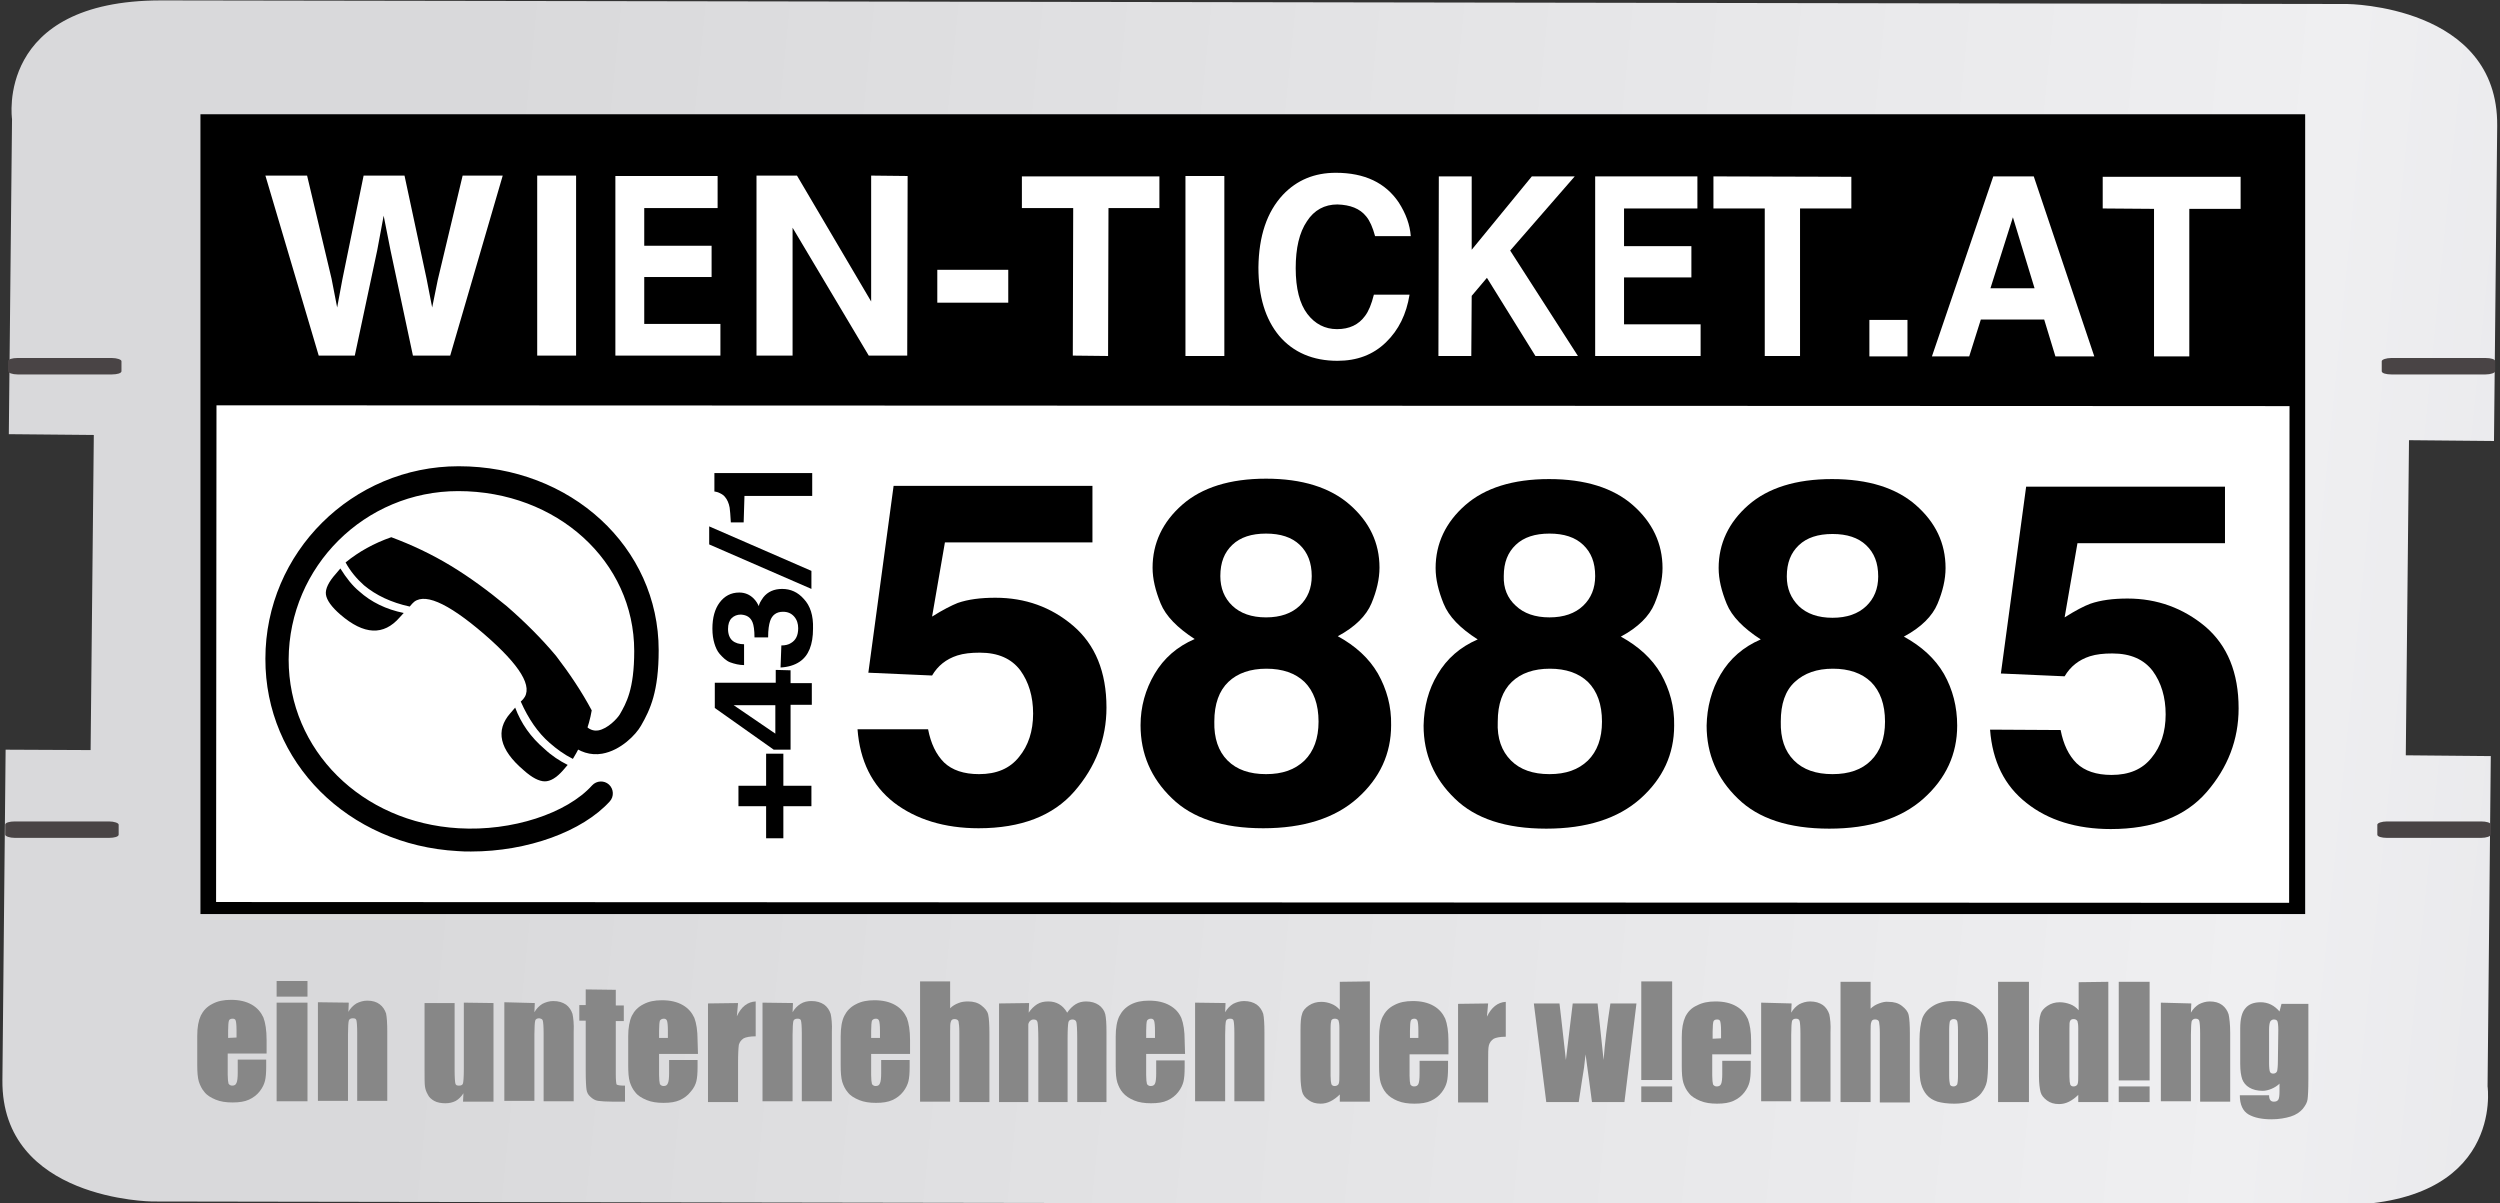 <?xml version="1.0" encoding="UTF-8"?>
<!-- Generator: Adobe Illustrator 24.1.0, SVG Export Plug-In . SVG Version: 6.00 Build 0)  -->
<svg xmlns="http://www.w3.org/2000/svg" xmlns:xlink="http://www.w3.org/1999/xlink" version="1.1" id="Ebene_1" x="0px" y="0px" viewBox="0 0 623.6 300.2" style="enable-background:new 0 0 623.6 300.2;" xml:space="preserve">
<rect x="0" y="0" width="623.6" height="300.2" fill="#333333" stroke="none"/>
<style type="text/css">
	.st0{clip-path:url(#SVGID_2_);fill:url(#SVGID_3_);}
	.st1{fill:#FFFFFF;}
	.st2{clip-path:url(#SVGID_5_);fill:#FFFFFF;}
	.st3{clip-path:url(#SVGID_7_);}
	.st4{clip-path:url(#SVGID_9_);}
	.st5{clip-path:url(#SVGID_11_);}
	.st6{clip-path:url(#SVGID_11_);fill:#878787;}
	.st7{fill:#878787;}
	.st8{clip-path:url(#SVGID_13_);fill:#878787;}
	.st9{clip-path:url(#SVGID_15_);fill:#878787;}
	.st10{clip-path:url(#SVGID_17_);fill:#878787;}
	.st11{clip-path:url(#SVGID_19_);fill:#878787;}
	.st12{clip-path:url(#SVGID_19_);fill:#494445;}
</style>
<g>
	<defs>
		<path id="SVGID_1_" d="M3,29.7l-0.8,78.6l21.2,0.2l-0.8,78.6L1.4,187l-0.8,82.4c-0.3,30,37.4,30.3,37.4,30.3l544.5,0.9    c42.3,0.3,38-29.6,38-29.6l0.8-82.4l-21.2-0.2l0.8-78.6l21.2,0.2l0.8-78.6C623.2,1.3,585.5,1,585.5,1L40.9,0.1c-0.2,0-0.5,0-0.7,0    C-1.3,0.1,3,29.7,3,29.7"></path>
	</defs>
	<clipPath id="SVGID_2_">
		<use xlink:href="#SVGID_1_" style="overflow:visible;"></use>
	</clipPath>
	
		<linearGradient id="SVGID_3_" gradientUnits="userSpaceOnUse" x1="-105.652" y1="459.498" x2="-104.652" y2="459.498" gradientTransform="matrix(-539.932 -61.517 61.517 -539.932 -84659.898 241787.516)">
		<stop offset="0" style="stop-color:#E8E8EB"></stop>
		<stop offset="0.151" style="stop-color:#EFEFF1"></stop>
		<stop offset="1" style="stop-color:#D9D9DB"></stop>
	</linearGradient>
	<polygon class="st0" points="658.7,3.9 6.7,-70.4 -35.2,297 616.9,371.3  "></polygon>
</g>
<rect x="50" y="28.5" width="525" height="199.5"></rect>
<polygon class="st1" points="571,225.2 53.9,225 54,101.1 571.1,101.3 "></polygon>
<polygon class="st1" points="76.6,43.8 82.7,69.5 84.1,76.7 85.4,69.7 90.7,43.8 100.9,43.8 106.4,69.5 107.8,76.7 109.2,69.8   115.4,43.8 125.4,43.8 112.3,88.7 103,88.7 97.4,62.4 95.7,53.8 94.1,62.4 88.5,88.7 79.5,88.7 66.2,43.8 "></polygon>
<rect x="134" y="43.8" class="st1" width="9.7" height="44.9"></rect>
<polygon class="st1" points="179,51.9 160.7,51.9 160.7,61.3 177.5,61.3 177.5,69.1 160.7,69.1 160.7,80.8 179.7,80.8 179.7,88.7   153.5,88.7 153.5,43.9 179,43.9 "></polygon>
<polygon class="st1" points="188.7,43.8 198.8,43.8 217.3,75.2 217.3,43.8 226.4,43.9 226.3,88.7 216.7,88.7 197.7,56.8 197.7,88.7   188.7,88.7 "></polygon>
<rect x="233.8" y="67.3" class="st1" width="17.7" height="8.2"></rect>
<polygon class="st1" points="289.2,44 289.2,51.9 276.5,51.9 276.4,88.8 267.6,88.7 267.7,51.9 254.9,51.9 254.9,44 "></polygon>
<rect x="295.7" y="43.9" class="st1" width="9.7" height="44.9"></rect>
<g>
	<defs>
		<rect id="SVGID_4_" x="-105.7" y="-138.8" width="841.9" height="595.3"></rect>
	</defs>
	<clipPath id="SVGID_5_">
		<use xlink:href="#SVGID_4_" style="overflow:visible;"></use>
	</clipPath>
	<path class="st2" d="M320,48.6c3.5-3.7,7.9-5.5,13.2-5.5c7.2,0,12.4,2.5,15.7,7.4c1.8,2.8,2.8,5.6,3,8.4l-8.9,0   c-0.6-2.2-1.3-3.8-2.2-4.9c-1.6-2-4-2.9-7.2-3c-3.2,0-5.8,1.4-7.6,4.2c-1.9,2.8-2.8,6.7-2.8,11.7c0,5.1,1,8.9,2.9,11.4   c1.9,2.5,4.4,3.8,7.4,3.8c3.1,0,5.4-1.1,7-3.3c0.9-1.2,1.6-2.9,2.2-5.3l8.9,0c-0.8,4.9-2.7,8.8-5.9,11.9c-3.2,3.1-7.2,4.6-12.1,4.6   c-6.1,0-11-2.1-14.5-6.2c-3.5-4.2-5.2-9.9-5.2-17.1C314,58.9,316,52.9,320,48.6"></path>
</g>
<polygon class="st1" points="358.9,44 367.1,44 367.1,62.3 382.1,44 392.8,44 376.7,62.5 393.6,88.8 383,88.8 370.9,69.3   367.1,73.8 367,88.8 358.8,88.8 "></polygon>
<polygon class="st1" points="423.4,52 405.1,52 405.1,61.4 421.9,61.4 421.9,69.2 405.1,69.2 405.1,80.9 424.2,80.9 424.2,88.8   397.9,88.8 397.9,44 423.4,44 "></polygon>
<polygon class="st1" points="461.8,44.1 461.8,52 449,52 449,88.8 440.2,88.8 440.2,52 427.4,52 427.4,44 "></polygon>
<rect x="466.3" y="79.8" class="st1" width="9.5" height="9.1"></rect>
<path class="st1" d="M497.2,44l10.1,0l15.1,44.9l-9.7,0l-2.8-9.2l-15.8,0l-2.9,9.2l-9.3,0L497.2,44z M496.5,71.9l11,0l-5.4-17.7  L496.5,71.9z"></path>
<polygon class="st1" points="558.9,44.1 558.9,52.1 546.1,52.1 546.1,88.9 537.3,88.9 537.3,52.1 524.5,52 524.5,44.1 "></polygon>
<g>
	<defs>
		<rect id="SVGID_6_" x="-105.7" y="-138.8" width="841.9" height="595.3"></rect>
	</defs>
	<clipPath id="SVGID_7_">
		<use xlink:href="#SVGID_6_" style="overflow:visible;"></use>
	</clipPath>
	<path class="st3" d="M231.5,181.9c0.7,3.6,2,6.3,4,8.3c2,1.9,4.9,2.9,8.7,2.9c4.4,0,7.7-1.4,10-4.3c2.3-2.8,3.5-6.4,3.5-10.8   c0-4.3-1.1-7.9-3.2-10.8c-2.2-2.9-5.5-4.4-10.1-4.4c-2.2,0-4,0.2-5.6,0.7c-2.8,0.9-4.9,2.6-6.3,5l-15.9-0.7l6.3-46.6l49.6,0l0,14.1   l-36.8,0l-3.2,18.5c2.7-1.7,4.9-2.8,6.4-3.4c2.6-0.9,5.7-1.3,9.4-1.3c7.4,0,13.9,2.3,19.4,7c5.5,4.7,8.3,11.5,8.3,20.4   c0,7.8-2.7,14.8-8,20.9c-5.3,6.1-13.3,9.2-23.9,9.2c-8.5,0-15.6-2.2-21.1-6.4c-5.5-4.3-8.5-10.4-9.1-18.3L231.5,181.9z"></path>
	<path class="st3" d="M288,168.1c2.3-3.9,5.6-6.8,10-8.7c-4.3-2.8-7.2-5.7-8.5-8.9c-1.3-3.2-2-6.1-2-8.9c0-6.1,2.5-11.4,7.4-15.7   c4.9-4.3,11.9-6.5,20.9-6.5c9,0,16,2.2,20.9,6.5c4.9,4.3,7.4,9.5,7.4,15.7c0,2.8-0.7,5.8-2,8.9c-1.3,3.1-4.1,5.9-8.4,8.2   c4.4,2.4,7.8,5.5,10,9.3c2.2,3.9,3.4,8.2,3.3,12.9c0,7.1-2.8,13.2-8.4,18.2c-5.6,5-13.5,7.5-23.5,7.5c-10.1,0-17.7-2.5-22.8-7.5   c-5.2-5-7.8-11.1-7.8-18.2C284.5,176.3,285.7,172,288,168.1 M306.2,189.7c2.3,2.3,5.5,3.4,9.6,3.4c4.1,0,7.2-1.1,9.6-3.4   c2.3-2.3,3.5-5.5,3.5-9.7c0-4.3-1.2-7.6-3.5-9.9c-2.3-2.2-5.5-3.3-9.5-3.3c-4,0-7.2,1.1-9.5,3.3c-2.3,2.2-3.5,5.5-3.5,9.9   C302.8,184.1,303.9,187.4,306.2,189.7 M307.4,151.1c2,1.9,4.8,2.9,8.4,2.9c3.6,0,6.4-1,8.4-2.9c2-1.9,3-4.4,3-7.4   c0-3.3-1-5.9-3-7.8c-2-1.9-4.8-2.8-8.4-2.8c-3.6,0-6.4,0.9-8.4,2.8c-2,1.9-3,4.4-3,7.8C304.4,146.7,305.4,149.2,307.4,151.1"></path>
	<path class="st3" d="M358.6,168.2c2.3-3.9,5.6-6.8,10-8.7c-4.4-2.8-7.2-5.7-8.5-8.9c-1.3-3.2-2-6.1-2-8.9c0-6.1,2.5-11.4,7.4-15.7   c4.9-4.3,11.9-6.5,20.9-6.5c9,0,16,2.2,20.9,6.5c4.9,4.3,7.4,9.6,7.4,15.7c0,2.8-0.7,5.8-2,8.9c-1.3,3.1-4.1,5.9-8.4,8.2   c4.4,2.4,7.8,5.5,10,9.3c2.2,3.9,3.4,8.2,3.3,12.9c0,7.1-2.8,13.2-8.4,18.2c-5.6,5-13.5,7.5-23.5,7.5c-10.1,0-17.7-2.5-22.8-7.5   c-5.2-5-7.8-11.1-7.8-18.2C355.2,176.3,356.3,172,358.6,168.2 M376.9,189.7c2.3,2.3,5.5,3.4,9.6,3.4c4.1,0,7.2-1.1,9.6-3.4   c2.3-2.3,3.5-5.5,3.5-9.7c0-4.3-1.2-7.6-3.5-9.9c-2.3-2.2-5.5-3.3-9.5-3.3c-4,0-7.2,1.1-9.5,3.3c-2.3,2.2-3.5,5.5-3.5,9.9   C373.4,184.2,374.6,187.4,376.9,189.7 M378.1,151.1c2,1.9,4.8,2.9,8.4,2.9c3.6,0,6.4-1,8.4-2.9c2-1.9,3-4.4,3-7.4   c0-3.4-1-5.9-3-7.8c-2-1.9-4.8-2.8-8.4-2.8c-3.6,0-6.4,0.9-8.4,2.8c-2,1.9-3,4.4-3,7.8C375,146.7,376,149.2,378.1,151.1"></path>
	<path class="st3" d="M429.2,168.2c2.3-3.9,5.6-6.8,10-8.7c-4.3-2.8-7.2-5.7-8.5-8.9c-1.3-3.2-2-6.1-2-8.9c0-6.1,2.5-11.4,7.4-15.7   c4.9-4.3,11.9-6.5,20.9-6.5c9,0,16,2.2,20.9,6.5c4.9,4.3,7.4,9.5,7.4,15.7c0,2.8-0.7,5.8-2,8.9c-1.3,3.1-4.1,5.9-8.4,8.2   c4.4,2.4,7.8,5.5,10,9.3c2.2,3.9,3.3,8.2,3.3,12.9c0,7.1-2.8,13.2-8.4,18.2c-5.6,5-13.5,7.5-23.5,7.5c-10.1,0-17.7-2.5-22.8-7.5   c-5.2-5-7.8-11.1-7.8-18.2C425.8,176.4,426.9,172.1,429.2,168.2 M447.5,189.7c2.3,2.3,5.5,3.4,9.6,3.4c4.1,0,7.3-1.1,9.6-3.4   c2.3-2.3,3.5-5.5,3.5-9.7c0-4.3-1.2-7.6-3.5-9.9c-2.3-2.2-5.5-3.3-9.5-3.3c-4,0-7.1,1.1-9.5,3.3c-2.4,2.2-3.5,5.5-3.5,9.9   C444.1,184.2,445.2,187.4,447.5,189.7 M448.7,151.2c2,1.9,4.8,2.9,8.4,2.9c3.6,0,6.4-1,8.4-2.9c2-1.9,3-4.4,3-7.4   c0-3.4-1-5.9-3-7.8c-2-1.9-4.8-2.8-8.4-2.8c-3.6,0-6.4,0.9-8.4,2.8c-2,1.9-3,4.4-3,7.8C445.7,146.8,446.7,149.2,448.7,151.2"></path>
	<path class="st3" d="M514,182.1c0.7,3.6,2,6.3,4,8.3c2,1.9,4.9,2.9,8.7,2.9c4.4,0,7.7-1.4,10-4.3c2.3-2.8,3.5-6.4,3.5-10.8   c0-4.3-1.1-7.9-3.2-10.8c-2.2-2.9-5.5-4.4-10.1-4.4c-2.2,0-4,0.2-5.6,0.7c-2.8,0.9-4.9,2.6-6.3,5l-15.9-0.7l6.3-46.6l49.6,0l0,14.1   l-36.8,0l-3.2,18.5c2.7-1.7,4.8-2.8,6.4-3.4c2.6-0.9,5.7-1.3,9.3-1.3c7.4,0,13.9,2.4,19.4,7c5.5,4.7,8.3,11.5,8.3,20.4   c0,7.8-2.7,14.8-8,20.9c-5.3,6.1-13.3,9.2-23.9,9.2c-8.5,0-15.6-2.2-21-6.5c-5.5-4.3-8.5-10.4-9.1-18.3L514,182.1z"></path>
</g>
<polygon points="195.4,209.1 191.1,209.1 191.1,201.1 184.2,201.1 184.2,196 191.1,196 191.1,188 195.4,188 195.4,196 202.4,196   202.4,201.1 195.4,201.1 "></polygon>
<path d="M197.2,167.2l0,3.2l5.3,0l0,5.4l-5.3,0l0,11.2H193l-14.7-10.4l0-6.3l15.2,0l0-3.2L197.2,167.2z M193.4,175.9l-10.4,0  l10.4,7.1L193.4,175.9z"></path>
<g>
	<defs>
		<rect id="SVGID_8_" x="-105.7" y="-138.8" width="841.9" height="595.3"></rect>
	</defs>
	<clipPath id="SVGID_9_">
		<use xlink:href="#SVGID_8_" style="overflow:visible;"></use>
	</clipPath>
	<path class="st4" d="M194.9,161c1,0,1.8-0.2,2.4-0.6c1.2-0.7,1.8-1.9,1.8-3.7c0-1.1-0.3-2.1-1-2.9c-0.7-0.8-1.6-1.2-2.8-1.2   c-1.6,0-2.7,0.8-3.2,2.3c-0.3,0.9-0.5,2.2-0.5,4.1l-3.4,0c0-1.8-0.2-3.1-0.5-3.8c-0.5-1.2-1.4-1.8-2.9-1.9c-0.9,0-1.7,0.3-2.3,0.9   c-0.6,0.6-0.9,1.5-0.9,2.7c0,1.3,0.4,2.3,1.1,2.9c0.7,0.6,1.7,0.9,2.9,0.9l0,5.2c-1.2,0-2.4-0.3-3.5-0.7c-1-0.4-1.8-1.2-2.6-2.1   c-0.6-0.7-1-1.6-1.3-2.6c-0.3-1-0.5-2.2-0.5-3.7c0-2.7,0.6-4.9,1.8-6.5c1.2-1.6,2.8-2.5,4.9-2.5c1.4,0,2.6,0.5,3.6,1.5   c0.6,0.6,1,1.3,1.3,1.9c0-0.5,0.4-1.2,1.1-2.2c1.1-1.4,2.7-2.1,4.7-2.1c2.1,0,3.9,0.8,5.4,2.5c1.6,1.7,2.4,4.1,2.3,7.4   c0,4-1.1,6.8-3.4,8.3c-1.2,0.8-2.8,1.3-4.7,1.4L194.9,161z"></path>
</g>
<polygon points="176.9,135.8 176.9,131.3 202.4,142.4 202.4,146.9 "></polygon>
<g>
	<defs>
		<rect id="SVGID_10_" x="-105.7" y="-138.8" width="841.9" height="595.3"></rect>
	</defs>
	<clipPath id="SVGID_11_">
		<use xlink:href="#SVGID_10_" style="overflow:visible;"></use>
	</clipPath>
	<path class="st5" d="M185.5,130.3l-3.2,0c-0.1-1.8-0.2-3-0.3-3.7c-0.2-1.1-0.6-2-1.2-2.7c-0.4-0.5-1-0.8-1.7-1.1   c-0.4-0.1-0.7-0.2-0.9-0.2l0-4.6l24.4,0l0,5.7l-16.9,0L185.5,130.3z"></path>
	<path class="st5" d="M100.7,152.9l-1,1.1c-4,4.6-8.9,4.4-14.8-0.7c-2.2-1.9-3.4-3.6-3.6-5c-0.2-1.4,0.7-3.2,2.5-5.2l1.1-1.3   c1.5,2.4,3,4.3,4.7,5.7C92.6,150.2,96.3,152,100.7,152.9 M141.6,190.8l-1.2,1.4c-1.6,1.8-3.1,2.7-4.5,2.7c-1.4,0-3.2-0.9-5.3-2.8   c-6-5.1-7.1-9.9-3.3-14.2l1.2-1.4c1.5,4,3.9,7.4,7.3,10.3C137.6,188.5,139.6,189.8,141.6,190.8 M147.6,177.2   c-0.7,4.1-2.3,8.2-4.7,12.1c-2.2-1.1-4.1-2.5-5.8-4c-2.9-2.5-5.3-6-7.2-10.3l0.6-0.6c2.6-3-0.7-8.4-9.7-16.2   c-9.4-8.1-15.4-10.6-18-7.6l-0.6,0.7c-4.6-1-8.4-2.8-11.4-5.3c-1.8-1.6-3.4-3.5-4.6-5.7c3.3-2.7,7.1-4.8,11.4-6.3   c5.1,1.9,10,4.2,14.8,7.1c4.8,2.9,9.4,6.3,14,10.1c4.6,4,8.7,8.1,12.3,12.4C142,167.9,145.1,172.5,147.6,177.2"></path>
	<path class="st5" d="M117.5,212.4c-1.1,0-2.2,0-3.3-0.1c-27.4-1.5-48.1-22.2-48-48c0-26.5,21.7-48,48.2-48   c28,0,49.9,20.2,49.9,45.9c0,10.3-2.1,14.8-4.4,18.8c-1.3,2.3-5.1,6.2-9.7,7c-2.9,0.5-5.7-0.4-8.1-2.5c-1.2-1.1-1.3-3-0.2-4.2   c1.1-1.2,3-1.3,4.2-0.2c1.3,1.2,2.4,1.2,3.1,1.1c2.4-0.4,4.8-3,5.4-4c1.6-2.8,3.6-6.2,3.6-15.8c0-22.4-19.3-39.9-43.9-39.9   c-23.3,0-42.2,18.8-42.3,42c0,22.6,18.2,40.7,42.4,42.1c13.3,0.8,27-3.7,33.3-10.7c1.1-1.2,3-1.3,4.2-0.2c1.2,1.1,1.3,3,0.2,4.2   C145.3,207.4,131.6,212.4,117.5,212.4"></path>
	<path class="st6" d="M59,258.8l0-1.8c0-1.3-0.1-2.1-0.2-2.4c-0.1-0.4-0.4-0.5-0.8-0.5c-0.5,0-0.8,0.2-0.9,0.5   c-0.1,0.3-0.2,1.2-0.2,2.5l0,1.8L59,258.8z M66.5,262.8l-9.7,0l0,5.3c0,1.1,0.1,1.8,0.2,2.2c0.2,0.3,0.5,0.5,0.9,0.5   c0.6,0,0.9-0.2,1.1-0.7c0.2-0.4,0.3-1.3,0.3-2.5v-3.3h7.1l0,1.8c0,1.5-0.1,2.7-0.3,3.5c-0.2,0.8-0.6,1.7-1.3,2.6   c-0.7,0.9-1.6,1.6-2.7,2.1c-1.1,0.5-2.4,0.7-4.1,0.7c-1.6,0-3-0.2-4.2-0.7c-1.2-0.5-2.2-1.1-2.8-1.9c-0.7-0.8-1.1-1.7-1.4-2.6   c-0.3-1-0.4-2.4-0.4-4.2l0-7.2c0-2.2,0.3-3.8,0.9-5.1c0.6-1.2,1.5-2.2,2.9-2.9c1.3-0.7,2.8-1,4.6-1c2.1,0,3.8,0.4,5.2,1.2   c1.4,0.8,2.3,1.9,2.9,3.2c0.5,1.3,0.8,3.2,0.8,5.6L66.5,262.8z"></path>
</g>
<path class="st7" d="M76.7,250.1l0,24.6l-7.7,0l0-24.6H76.7z M76.7,244.7l0,3.9l-7.7,0l0-3.9L76.7,244.7z"></path>
<g>
	<defs>
		<rect id="SVGID_12_" x="-105.7" y="-138.8" width="841.9" height="595.3"></rect>
	</defs>
	<clipPath id="SVGID_13_">
		<use xlink:href="#SVGID_12_" style="overflow:visible;"></use>
	</clipPath>
	<path class="st8" d="M87,250.1l-0.1,2.3c0.5-0.9,1.2-1.6,2-2.1c0.8-0.4,1.7-0.7,2.7-0.7c1.3,0,2.3,0.3,3.1,0.9   c0.8,0.6,1.3,1.4,1.6,2.3c0.2,0.9,0.3,2.5,0.3,4.6l0,17.2l-7.5,0l0-17c0-1.7-0.1-2.7-0.2-3.1c-0.1-0.4-0.4-0.5-0.9-0.5   c-0.5,0-0.9,0.2-1,0.6c-0.1,0.4-0.2,1.6-0.2,3.4l0,16.6l-7.5,0l0-24.6L87,250.1z"></path>
	<path class="st8" d="M123.1,250.2l0,24.6h-7.6l0.1-2.1c-0.5,0.8-1.2,1.5-1.9,1.9c-0.8,0.4-1.6,0.6-2.6,0.6c-1.1,0-2.1-0.2-2.8-0.6   c-0.7-0.4-1.3-0.9-1.6-1.6c-0.4-0.7-0.6-1.3-0.7-2c-0.1-0.7-0.1-2.1-0.1-4.2l0-16.6l7.5,0l0,16.7c0,1.9,0.1,3.1,0.2,3.4   c0.1,0.4,0.4,0.5,0.9,0.5c0.6,0,0.9-0.2,1-0.6c0.1-0.4,0.2-1.6,0.2-3.6l0-16.5L123.1,250.2z"></path>
	<path class="st8" d="M133.4,250.2l-0.1,2.3c0.5-0.9,1.2-1.6,2-2.1c0.8-0.4,1.7-0.7,2.7-0.7c1.3,0,2.3,0.3,3.2,0.9   c0.8,0.6,1.3,1.4,1.6,2.3c0.2,0.9,0.4,2.5,0.3,4.6l0,17.2l-7.5,0l0-17c0-1.7-0.1-2.7-0.2-3.1c-0.1-0.4-0.4-0.5-0.9-0.6   c-0.5,0-0.9,0.2-1,0.6c-0.1,0.4-0.2,1.6-0.2,3.4l0,16.6l-7.5,0l0-24.6L133.4,250.2z"></path>
	<path class="st8" d="M153.6,246.9l0,3.9l2,0v3.9l-2,0l0,13.1c0,1.6,0.1,2.5,0.2,2.7c0.2,0.2,0.9,0.3,2.1,0.3l0,4l-3,0   c-1.7,0-2.9-0.1-3.7-0.2c-0.7-0.1-1.4-0.5-1.9-1c-0.6-0.5-0.9-1.1-1-1.8c-0.1-0.7-0.2-2.2-0.2-4.7l0-12.5l-1.6,0l0-3.9l1.6,0l0-3.9   L153.6,246.9z"></path>
	<path class="st8" d="M166.6,258.9l0-1.8c0-1.3-0.1-2.1-0.2-2.4c-0.1-0.4-0.4-0.6-0.8-0.6c-0.5,0-0.8,0.2-1,0.5   c-0.1,0.3-0.2,1.2-0.2,2.5v1.8L166.6,258.9z M174.1,262.9l-9.7,0l0,5.3c0,1.1,0.1,1.8,0.2,2.2c0.2,0.3,0.5,0.5,0.9,0.5   c0.6,0,0.9-0.2,1.1-0.7c0.2-0.4,0.3-1.3,0.3-2.5l0-3.3h7.1l0,1.8c0,1.5-0.1,2.7-0.3,3.5c-0.2,0.8-0.6,1.7-1.4,2.6   c-0.7,0.9-1.6,1.6-2.7,2.1c-1.1,0.5-2.4,0.7-4.1,0.7c-1.6,0-3-0.2-4.2-0.7c-1.2-0.5-2.2-1.1-2.8-1.9c-0.7-0.8-1.1-1.7-1.4-2.6   c-0.3-1-0.4-2.4-0.4-4.2l0-7.2c0-2.1,0.3-3.8,0.9-5.1c0.6-1.2,1.5-2.2,2.9-2.9c1.3-0.7,2.8-1,4.6-1c2.1,0,3.8,0.4,5.2,1.2   c1.4,0.8,2.3,1.9,2.9,3.2c0.5,1.3,0.8,3.2,0.8,5.5L174.1,262.9z"></path>
	<path class="st8" d="M184.1,250.2l-0.3,3.3c1.1-2.4,2.7-3.6,4.7-3.7l0,8.7c-1.4,0-2.4,0.2-3,0.5c-0.6,0.4-1,0.9-1.2,1.6   c-0.1,0.7-0.2,2.2-0.2,4.6l0,9.7l-7.5,0l0-24.6L184.1,250.2z"></path>
	<path class="st8" d="M197.8,250.2l-0.1,2.3c0.5-0.9,1.2-1.6,2-2.1c0.8-0.5,1.7-0.7,2.7-0.7c1.3,0,2.3,0.3,3.2,0.9   c0.8,0.6,1.3,1.4,1.6,2.3c0.2,0.9,0.4,2.5,0.3,4.6l0,17.2l-7.5,0l0-17c0-1.7-0.1-2.7-0.2-3.1c-0.1-0.4-0.4-0.5-0.9-0.5   c-0.5,0-0.9,0.2-1,0.6c-0.1,0.4-0.2,1.6-0.2,3.4l0,16.6l-7.5,0l0-24.6L197.8,250.2z"></path>
	<path class="st8" d="M219.5,258.9l0-1.8c0-1.3-0.1-2.1-0.2-2.4c-0.1-0.4-0.4-0.6-0.8-0.6c-0.5,0-0.8,0.2-1,0.5   c-0.1,0.3-0.2,1.2-0.2,2.5l0,1.8L219.5,258.9z M227,262.9h-9.7l0,5.3c0,1.1,0.1,1.8,0.2,2.2c0.2,0.3,0.5,0.5,0.9,0.5   c0.6,0,0.9-0.2,1.1-0.7c0.2-0.4,0.3-1.3,0.3-2.5l0-3.3l7.1,0l0,1.8c0,1.5-0.1,2.7-0.3,3.5c-0.2,0.8-0.6,1.7-1.3,2.6   c-0.7,0.9-1.6,1.6-2.7,2.1c-1.1,0.5-2.4,0.7-4.1,0.7c-1.6,0-3-0.2-4.2-0.7c-1.2-0.5-2.2-1.1-2.8-1.9c-0.7-0.8-1.1-1.7-1.4-2.6   c-0.3-1-0.4-2.4-0.4-4.2l0-7.2c0-2.2,0.3-3.9,0.9-5.1c0.6-1.2,1.5-2.2,2.9-2.9c1.3-0.7,2.8-1,4.6-1c2.1,0,3.8,0.4,5.2,1.2   c1.4,0.8,2.3,1.9,2.9,3.2c0.5,1.3,0.8,3.2,0.8,5.5L227,262.9z"></path>
	<path class="st8" d="M237,244.8l0,6.7c0.6-0.6,1.3-1,2.1-1.3c0.7-0.3,1.5-0.4,2.4-0.4c1.3,0,2.4,0.3,3.3,1c0.9,0.7,1.5,1.4,1.7,2.3   c0.2,0.9,0.3,2.5,0.3,4.8l0,17l-7.5,0l0-17.3c0-1.4-0.1-2.3-0.2-2.8c-0.1-0.4-0.5-0.6-1-0.6c-0.5,0-0.8,0.2-0.9,0.6   c-0.2,0.4-0.2,1.3-0.2,2.5l0,17.5l-7.5,0l0-30L237,244.8z"></path>
	<path class="st8" d="M256.7,250.2l-0.1,2.4c0.6-0.9,1.3-1.6,2.1-2.1c0.8-0.5,1.7-0.7,2.8-0.7c2,0,3.6,0.9,4.7,2.8   c0.6-0.9,1.3-1.6,2.1-2.1c0.8-0.5,1.7-0.7,2.6-0.7c1.3,0,2.3,0.3,3.2,0.9c0.8,0.6,1.4,1.4,1.6,2.3c0.2,0.9,0.3,2.3,0.3,4.4l0,17.5   l-7.3,0l0-16c0-2.1-0.1-3.4-0.2-3.9c-0.1-0.5-0.5-0.7-1-0.7c-0.5,0-0.9,0.2-1,0.7c-0.1,0.5-0.2,1.8-0.2,3.9l0,16l-7.3,0l0-15.6   c0-2.4-0.1-3.9-0.2-4.3c-0.1-0.5-0.4-0.7-1-0.7c-0.3,0-0.6,0.1-0.9,0.4c-0.2,0.2-0.4,0.6-0.4,0.9c0,0.4,0,1.1,0,2.3l0,17l-7.3,0   l0-24.6L256.7,250.2z"></path>
	<path class="st8" d="M288.1,258.9v-1.8c0-1.3-0.1-2.1-0.2-2.4c-0.1-0.4-0.4-0.6-0.8-0.6c-0.5,0-0.8,0.2-1,0.5   c-0.1,0.3-0.2,1.2-0.2,2.5l0,1.8L288.1,258.9z M295.6,262.9l-9.7,0l0,5.3c0,1.1,0.1,1.8,0.2,2.2c0.2,0.3,0.5,0.5,0.9,0.5   c0.6,0,0.9-0.2,1.1-0.6c0.2-0.4,0.3-1.3,0.3-2.5l0-3.3l7.1,0v1.8c0,1.5-0.1,2.7-0.3,3.5c-0.2,0.8-0.6,1.7-1.3,2.6   c-0.7,0.9-1.6,1.6-2.7,2.1c-1.1,0.5-2.4,0.7-4.1,0.7c-1.6,0-3-0.2-4.2-0.7c-1.2-0.5-2.1-1.1-2.8-1.9c-0.7-0.8-1.1-1.7-1.4-2.6   c-0.3-1-0.4-2.3-0.4-4.2l0-7.2c0-2.2,0.3-3.9,0.9-5.1c0.6-1.2,1.5-2.2,2.8-2.9c1.3-0.7,2.8-1,4.6-1c2.1,0,3.8,0.4,5.2,1.2   c1.4,0.8,2.3,1.8,2.9,3.2c0.5,1.3,0.8,3.2,0.8,5.5L295.6,262.9z"></path>
	<path class="st8" d="M305.7,250.2l-0.1,2.3c0.5-0.9,1.2-1.6,2-2.1c0.8-0.4,1.7-0.7,2.7-0.7c1.3,0,2.3,0.3,3.2,0.9   c0.8,0.6,1.3,1.4,1.6,2.3c0.2,0.9,0.3,2.5,0.3,4.6l0,17.2l-7.5,0l0-17c0-1.7-0.1-2.7-0.2-3.1c-0.1-0.4-0.4-0.5-0.9-0.5   c-0.5,0-0.9,0.2-1,0.6c-0.1,0.4-0.2,1.6-0.2,3.4l0,16.6l-7.5,0l0-24.6L305.7,250.2z"></path>
	<path class="st8" d="M334.1,256.4c0-0.9-0.1-1.5-0.2-1.8c-0.1-0.3-0.5-0.5-0.9-0.5c-0.4,0-0.7,0.1-0.9,0.4   c-0.1,0.3-0.2,0.9-0.2,1.9l0,12c0,1,0.1,1.7,0.2,2c0.1,0.3,0.4,0.5,0.8,0.5c0.5,0,0.8-0.2,1-0.5c0.2-0.4,0.2-1.2,0.2-2.6   L334.1,256.4z M341.7,244.8l0,30l-7.5,0V273c-0.7,0.7-1.5,1.3-2.3,1.7c-0.8,0.4-1.6,0.6-2.5,0.6c-1.2,0-2.2-0.3-3-0.9   c-0.9-0.6-1.4-1.3-1.6-2.1c-0.2-0.8-0.4-2.1-0.4-3.9l0-11.5c0-1.9,0.1-3.2,0.4-4c0.2-0.8,0.8-1.5,1.7-2.1c0.9-0.6,1.9-0.9,3.1-0.9   c0.9,0,1.8,0.2,2.5,0.5c0.8,0.3,1.5,0.8,2.1,1.5l0-7L341.7,244.8z"></path>
	<path class="st8" d="M353.8,258.9l0-1.8c0-1.3-0.1-2.1-0.2-2.4c-0.1-0.4-0.4-0.6-0.8-0.6c-0.5,0-0.8,0.2-0.9,0.5   c-0.1,0.3-0.2,1.2-0.2,2.5l0,1.8L353.8,258.9z M361.3,263l-9.7,0l0,5.3c0,1.1,0.1,1.8,0.2,2.2c0.2,0.3,0.5,0.5,0.9,0.5   c0.6,0,0.9-0.2,1.1-0.6c0.2-0.4,0.3-1.3,0.3-2.5l0-3.3l7.1,0l0,1.8c0,1.5-0.1,2.7-0.3,3.5c-0.2,0.8-0.6,1.7-1.3,2.6   c-0.7,0.9-1.6,1.6-2.7,2.1c-1.1,0.5-2.4,0.7-4.1,0.7c-1.6,0-3-0.2-4.2-0.7c-1.2-0.5-2.1-1.1-2.8-1.9c-0.7-0.8-1.1-1.7-1.4-2.6   c-0.3-1-0.4-2.4-0.4-4.2l0-7.2c0-2.2,0.3-3.9,0.9-5.1c0.6-1.2,1.5-2.2,2.9-2.9c1.3-0.7,2.8-1,4.6-1c2.1,0,3.8,0.4,5.2,1.2   c1.4,0.8,2.3,1.9,2.9,3.2c0.5,1.3,0.8,3.2,0.8,5.5V263z"></path>
	<path class="st8" d="M371.2,250.3l-0.3,3.3c1.1-2.3,2.7-3.6,4.7-3.7l0,8.7c-1.4,0-2.4,0.2-3,0.5c-0.6,0.4-1,0.9-1.2,1.6   c-0.2,0.6-0.2,2.2-0.2,4.6l0,9.7l-7.5,0l0-24.6L371.2,250.3z"></path>
	<path class="st8" d="M408.2,250.3l-3,24.6l-8.1,0c-0.4-3-0.9-7-1.6-11.9c-0.2,2.2-0.5,4.4-0.9,6.6l-0.8,5.3l-8.1,0l-3.1-24.6l6.4,0   c0.1,0.6,0.6,5.3,1.6,14.1c0.1-0.9,0.7-5.6,1.7-14.1l6.2,0l1.5,14.1c0.3-4.1,0.9-8.9,1.7-14.1L408.2,250.3z"></path>
</g>
<path class="st7" d="M409.4,269.4l0-24.6h7.7l0,24.6L409.4,269.4z M409.4,274.9l0-3.9l7.7,0l0,3.9L409.4,274.9z"></path>
<g>
	<defs>
		<rect id="SVGID_14_" x="-105.7" y="-138.8" width="841.9" height="595.3"></rect>
	</defs>
	<clipPath id="SVGID_15_">
		<use xlink:href="#SVGID_14_" style="overflow:visible;"></use>
	</clipPath>
	<path class="st9" d="M429.3,259l0-1.8c0-1.3-0.1-2.1-0.2-2.4c-0.1-0.4-0.4-0.5-0.8-0.5c-0.5,0-0.8,0.2-0.9,0.5   c-0.1,0.3-0.2,1.2-0.2,2.5l0,1.8L429.3,259z M436.8,263l-9.7,0l0,5.3c0,1.1,0.1,1.8,0.2,2.2c0.2,0.3,0.5,0.5,0.9,0.5   c0.6,0,0.9-0.2,1.1-0.6c0.2-0.4,0.3-1.3,0.3-2.5l0-3.3l7.1,0l0,1.8c0,1.5-0.1,2.7-0.3,3.5c-0.2,0.8-0.6,1.7-1.3,2.6   c-0.7,0.9-1.6,1.6-2.7,2.1c-1.1,0.5-2.4,0.7-4.1,0.7c-1.6,0-3-0.2-4.2-0.7c-1.2-0.5-2.2-1.1-2.8-1.9c-0.7-0.8-1.1-1.7-1.4-2.6   c-0.3-1-0.4-2.4-0.4-4.2l0-7.2c0-2.2,0.3-3.8,0.9-5.1c0.6-1.2,1.5-2.2,2.9-2.8c1.3-0.7,2.8-1,4.6-1c2.1,0,3.8,0.4,5.2,1.2   c1.4,0.8,2.3,1.9,2.9,3.2c0.5,1.3,0.8,3.2,0.8,5.5L436.8,263z"></path>
	<path class="st9" d="M446.9,250.3l-0.1,2.3c0.5-0.9,1.2-1.6,2-2.1c0.8-0.4,1.7-0.7,2.7-0.7c1.3,0,2.3,0.3,3.2,0.9   c0.8,0.6,1.3,1.4,1.6,2.3c0.2,0.9,0.4,2.5,0.3,4.6l0,17.2l-7.5,0l0-17c0-1.7-0.1-2.7-0.2-3.1c-0.1-0.4-0.4-0.6-0.9-0.6   c-0.5,0-0.9,0.2-1,0.6c-0.1,0.4-0.2,1.6-0.2,3.4l0,16.6l-7.5,0l0-24.6L446.9,250.3z"></path>
	<path class="st9" d="M466.6,244.9l0,6.7c0.6-0.6,1.3-1,2.1-1.3c0.8-0.3,1.6-0.5,2.4-0.4c1.3,0,2.4,0.3,3.3,1   c0.9,0.7,1.5,1.4,1.7,2.3c0.2,0.9,0.3,2.5,0.3,4.8l0,17l-7.5,0l0-17.3c0-1.4-0.1-2.3-0.2-2.8c-0.1-0.4-0.5-0.6-1-0.6   c-0.5,0-0.8,0.2-0.9,0.6c-0.2,0.4-0.2,1.3-0.2,2.5l0,17.5l-7.5,0l0-30L466.6,244.9z"></path>
	<path class="st9" d="M488.4,257.1c0-1.3-0.1-2.1-0.2-2.4c-0.1-0.3-0.4-0.5-0.9-0.5c-0.4,0-0.7,0.2-0.9,0.5   c-0.1,0.3-0.2,1.1-0.2,2.4l0,11.1c0,1.2,0.1,1.9,0.2,2.3c0.1,0.3,0.4,0.5,0.9,0.5c0.4,0,0.7-0.2,0.9-0.5c0.1-0.3,0.2-1,0.2-2.1   L488.4,257.1z M495.9,258.9l0,6c0,2.2-0.1,3.8-0.3,4.9c-0.2,1-0.7,2-1.4,2.9c-0.7,0.9-1.7,1.5-2.8,2c-1.1,0.4-2.5,0.6-3.9,0.6   c-1.7,0-3.1-0.2-4.2-0.5c-1.2-0.4-2-0.9-2.7-1.7c-0.6-0.7-1.1-1.6-1.4-2.7c-0.3-1-0.4-2.6-0.4-4.7l0-6.3c0-2.3,0.3-4.1,0.7-5.4   c0.5-1.3,1.4-2.3,2.7-3.1c1.3-0.8,2.9-1.2,4.9-1.2c1.7,0,3.1,0.2,4.3,0.7c1.2,0.5,2.1,1.2,2.8,2c0.7,0.8,1.1,1.6,1.3,2.5   C495.8,255.9,495.9,257.2,495.9,258.9"></path>
</g>
<polygon class="st7" points="506.1,244.9 506.1,274.9 498.4,274.9 498.4,244.9 "></polygon>
<g>
	<defs>
		<rect id="SVGID_16_" x="-105.7" y="-138.8" width="841.9" height="595.3"></rect>
	</defs>
	<clipPath id="SVGID_17_">
		<use xlink:href="#SVGID_16_" style="overflow:visible;"></use>
	</clipPath>
	<path class="st10" d="M518.4,256.5c0-0.9-0.1-1.5-0.2-1.8c-0.2-0.3-0.5-0.5-0.9-0.5c-0.5,0-0.7,0.1-0.9,0.4   c-0.2,0.3-0.2,0.9-0.2,1.9l0,12c0,1,0.1,1.7,0.2,2c0.1,0.3,0.4,0.5,0.8,0.5c0.5,0,0.8-0.2,1-0.5c0.2-0.4,0.2-1.2,0.2-2.6   L518.4,256.5z M525.9,244.9l0,30l-7.5,0v-1.8c-0.7,0.7-1.5,1.3-2.3,1.7c-0.8,0.4-1.6,0.6-2.5,0.6c-1.2,0-2.2-0.3-3-0.9   c-0.8-0.6-1.4-1.3-1.6-2.1c-0.2-0.8-0.4-2.1-0.4-3.9l0-11.5c0-1.9,0.1-3.2,0.4-4c0.2-0.8,0.8-1.5,1.7-2.1c0.9-0.6,1.9-0.9,3.1-0.9   c0.9,0,1.8,0.2,2.6,0.5c0.8,0.3,1.5,0.8,2.1,1.5l0-7L525.9,244.9z"></path>
</g>
<path class="st7" d="M528.5,269.5l0-24.6l7.7,0l0,24.6L528.5,269.5z M528.5,274.9l0-3.9l7.7,0l0,3.9L528.5,274.9z"></path>
<g>
	<defs>
		<rect id="SVGID_18_" x="-105.7" y="-138.8" width="841.9" height="595.3"></rect>
	</defs>
	<clipPath id="SVGID_19_">
		<use xlink:href="#SVGID_18_" style="overflow:visible;"></use>
	</clipPath>
	<path class="st11" d="M546.6,250.3l-0.1,2.3c0.5-0.9,1.2-1.6,2-2.1c0.8-0.4,1.7-0.7,2.7-0.7c1.3,0,2.3,0.3,3.1,0.9   c0.8,0.6,1.3,1.4,1.6,2.3c0.2,0.9,0.4,2.5,0.4,4.6l0,17.2l-7.5,0l0-17c0-1.7-0.1-2.7-0.2-3.1c-0.1-0.4-0.4-0.6-0.9-0.6   c-0.5,0-0.8,0.2-1,0.6c-0.1,0.4-0.2,1.6-0.2,3.4l0,16.6l-7.5,0l0-24.6L546.6,250.3z"></path>
	<path class="st11" d="M568.3,256.9c0-1.1-0.1-1.8-0.2-2.1c-0.1-0.3-0.4-0.5-0.9-0.5c-0.4,0-0.7,0.2-0.9,0.5   c-0.2,0.4-0.3,1.1-0.3,2.1l0,8.3c0,1.1,0.1,1.8,0.2,2.1c0.1,0.3,0.4,0.5,0.8,0.5c0.5,0,0.8-0.2,1-0.6c0.1-0.4,0.2-1.3,0.2-2.7   L568.3,256.9z M575.8,250.4l0,18.9c0,2.6-0.1,4.2-0.2,4.9c-0.1,0.8-0.5,1.5-1.2,2.4c-0.7,0.8-1.7,1.5-3,1.9   c-1.3,0.4-2.9,0.7-4.8,0.7c-2.4,0-4.3-0.4-5.7-1.2c-1.4-0.8-2.2-2.4-2.2-4.8l7.3,0c0,1.1,0.4,1.6,1.2,1.6c0.6,0,0.9-0.2,1.1-0.5   c0.2-0.3,0.3-1,0.3-2.1l0-1.9c-0.6,0.6-1.3,1-2,1.3c-0.7,0.3-1.5,0.5-2.2,0.5c-1.3,0-2.5-0.3-3.3-0.8c-0.9-0.5-1.5-1.3-1.8-2.1   c-0.3-0.9-0.5-2.1-0.5-3.8l0-8.9c0-2.3,0.4-4,1.3-5c0.8-1,2.1-1.5,3.8-1.5c0.9,0,1.8,0.2,2.6,0.6c0.8,0.4,1.5,1,2.1,1.7l0.5-1.9   L575.8,250.4z"></path>
	<path class="st12" d="M594.1,92.6c0,0.5,1.1,0.8,2.4,0.8l23.5,0c1.3,0,2.4-0.4,2.4-0.8l0-2.5c0-0.5-1.1-0.8-2.4-0.8l-23.5,0   c-1.3,0-2.4,0.4-2.4,0.8L594.1,92.6z"></path>
	<path class="st12" d="M30.3,92.6c0,0.5-1.1,0.8-2.4,0.8l-23.5,0c-1.3,0-2.4-0.4-2.4-0.8l0-2.5c0-0.5,1.1-0.8,2.4-0.8l23.5,0   c1.3,0,2.4,0.4,2.4,0.8L30.3,92.6z"></path>
	<path class="st12" d="M593,208.2c0,0.5,1.1,0.8,2.4,0.8l23.5,0c1.3,0,2.4-0.4,2.4-0.8l0-2.5c0-0.5-1.1-0.8-2.4-0.8l-23.5,0   c-1.3,0-2.4,0.4-2.4,0.8L593,208.2z"></path>
	<path class="st12" d="M29.6,208.2c0,0.5-1.1,0.8-2.4,0.8l-23.5,0c-1.3,0-2.4-0.4-2.4-0.8l0-2.5c0-0.5,1.1-0.8,2.4-0.8l23.5,0   c1.3,0,2.4,0.4,2.4,0.8L29.6,208.2z"></path>
</g>
</svg>
